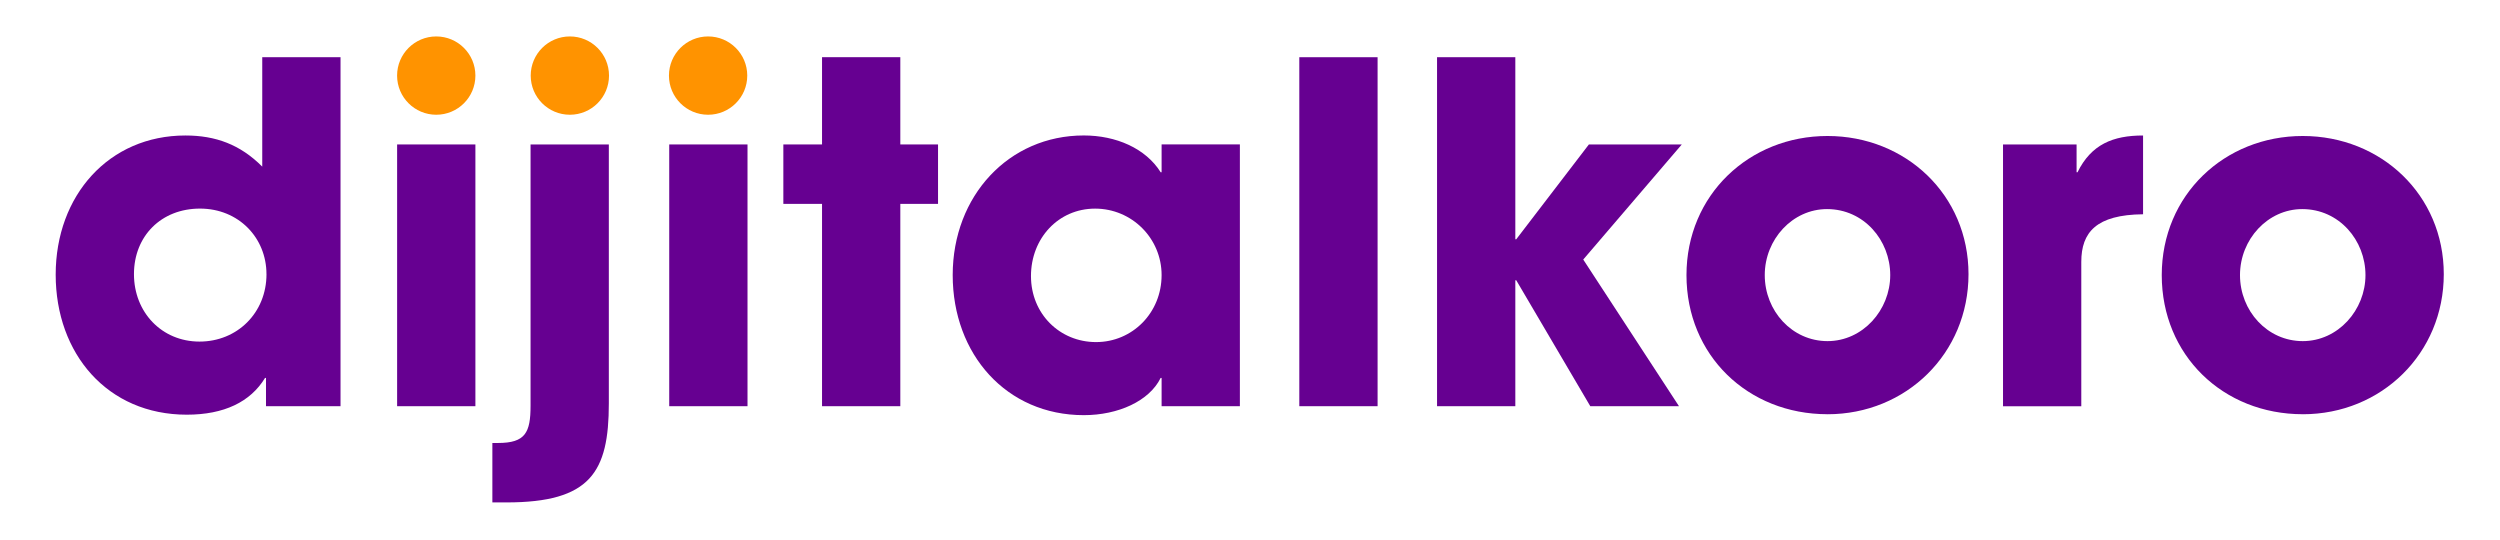 <?xml version="1.0" encoding="UTF-8"?>
<svg id="Layer_1" data-name="Layer 1" xmlns="http://www.w3.org/2000/svg" viewBox="0 0 801.33 173.21">
  <defs>
    <style>
      .cls-1 {
        fill: #ff9300;
      }

      .cls-1, .cls-2 {
        stroke-width: 0px;
      }

      .cls-2 {
        fill: #660091;
      }
    </style>
  </defs>
  <g>
    <path class="cls-2" d="M85.26,130.2v-9.07h-.3c-4.69,7.71-13.15,11.79-25.09,11.79-25.4,0-42.02-19.5-42.02-44.9s17.08-44.59,41.57-44.59c9.67,0,17.54,2.87,24.64,9.98V18.34h25.09v111.86h-23.88ZM85.41,87.87c0-11.64-8.92-21.01-21.31-21.01s-21.16,8.77-21.16,21.01,8.92,21.62,21.01,21.62,21.47-9.22,21.47-21.62Z"/>
    <path class="cls-2" d="M127.29,130.2V46.3h25.09v83.9h-25.09Z"/>
    <path class="cls-2" d="M157.82,161.04v-19.05h1.81c8.77,0,10.43-3.33,10.43-11.94V46.3h25.09v82.99c0,22.07-5.9,31.75-32.8,31.75h-4.53Z"/>
    <path class="cls-2" d="M214.51,130.2V46.3h25.09v83.9h-25.09Z"/>
    <path class="cls-2" d="M263.49,130.2v-64.85h-12.4v-19.05h12.4v-27.97h25.09v27.97h12.09v19.05h-12.09v64.85h-25.09Z"/>
    <path class="cls-2" d="M372.33,130.2v-9.07h-.3c-3.63,7.41-13.6,11.94-24.64,11.94-24.79,0-42.02-19.5-42.02-44.9s17.99-44.75,42.02-44.75c10.28,0,19.8,4.08,24.64,11.79h.3v-8.92h25.09v83.9h-25.09ZM372.33,88.18c0-11.79-9.52-21.31-21.31-21.31s-20.56,9.52-20.56,21.62,9.22,21.16,20.86,21.16,21.01-9.37,21.01-21.47Z"/>
    <path class="cls-2" d="M416.47,130.2V18.34h25.09v111.86h-25.09Z"/>
    <path class="cls-2" d="M509.74,130.2l-23.73-40.36h-.3v40.36h-25.09V18.34h25.09v58.35h.3l23.28-30.39h29.78l-31.59,36.89,30.69,47.01h-28.42Z"/>
    <path class="cls-2" d="M585.77,132.77c-25.55,0-45.2-18.9-45.2-44.59s20.11-44.59,45.2-44.59,45.2,18.9,45.2,44.29-19.96,44.9-45.2,44.9ZM605.88,88.18c0-11.19-8.46-21.16-20.26-21.16-11.04,0-19.96,9.67-19.96,21.16s8.77,21.16,20.11,21.16,20.11-9.98,20.11-21.16Z"/>
    <path class="cls-2" d="M642.03,130.2V46.3h23.58v8.92h.3c4.38-8.92,11.34-11.79,21.01-11.79v25.25c-14.97.15-19.8,5.74-19.8,15.27v46.26h-25.09Z"/>
    <path class="cls-2" d="M738.11,132.77c-25.55,0-45.2-18.9-45.2-44.59s20.11-44.59,45.2-44.59,45.2,18.9,45.2,44.29-19.96,44.9-45.2,44.9ZM758.21,88.18c0-11.19-8.46-21.16-20.26-21.16-11.04,0-19.96,9.67-19.96,21.16s8.77,21.16,20.11,21.16,20.11-9.98,20.11-21.16Z"/>
  </g>
  <circle class="cls-1" cx="139.83" cy="24.23" r="12.55"/>
  <circle class="cls-1" cx="182.66" cy="24.23" r="12.55"/>
  <circle class="cls-1" cx="226.97" cy="24.23" r="12.55"/>
</svg>